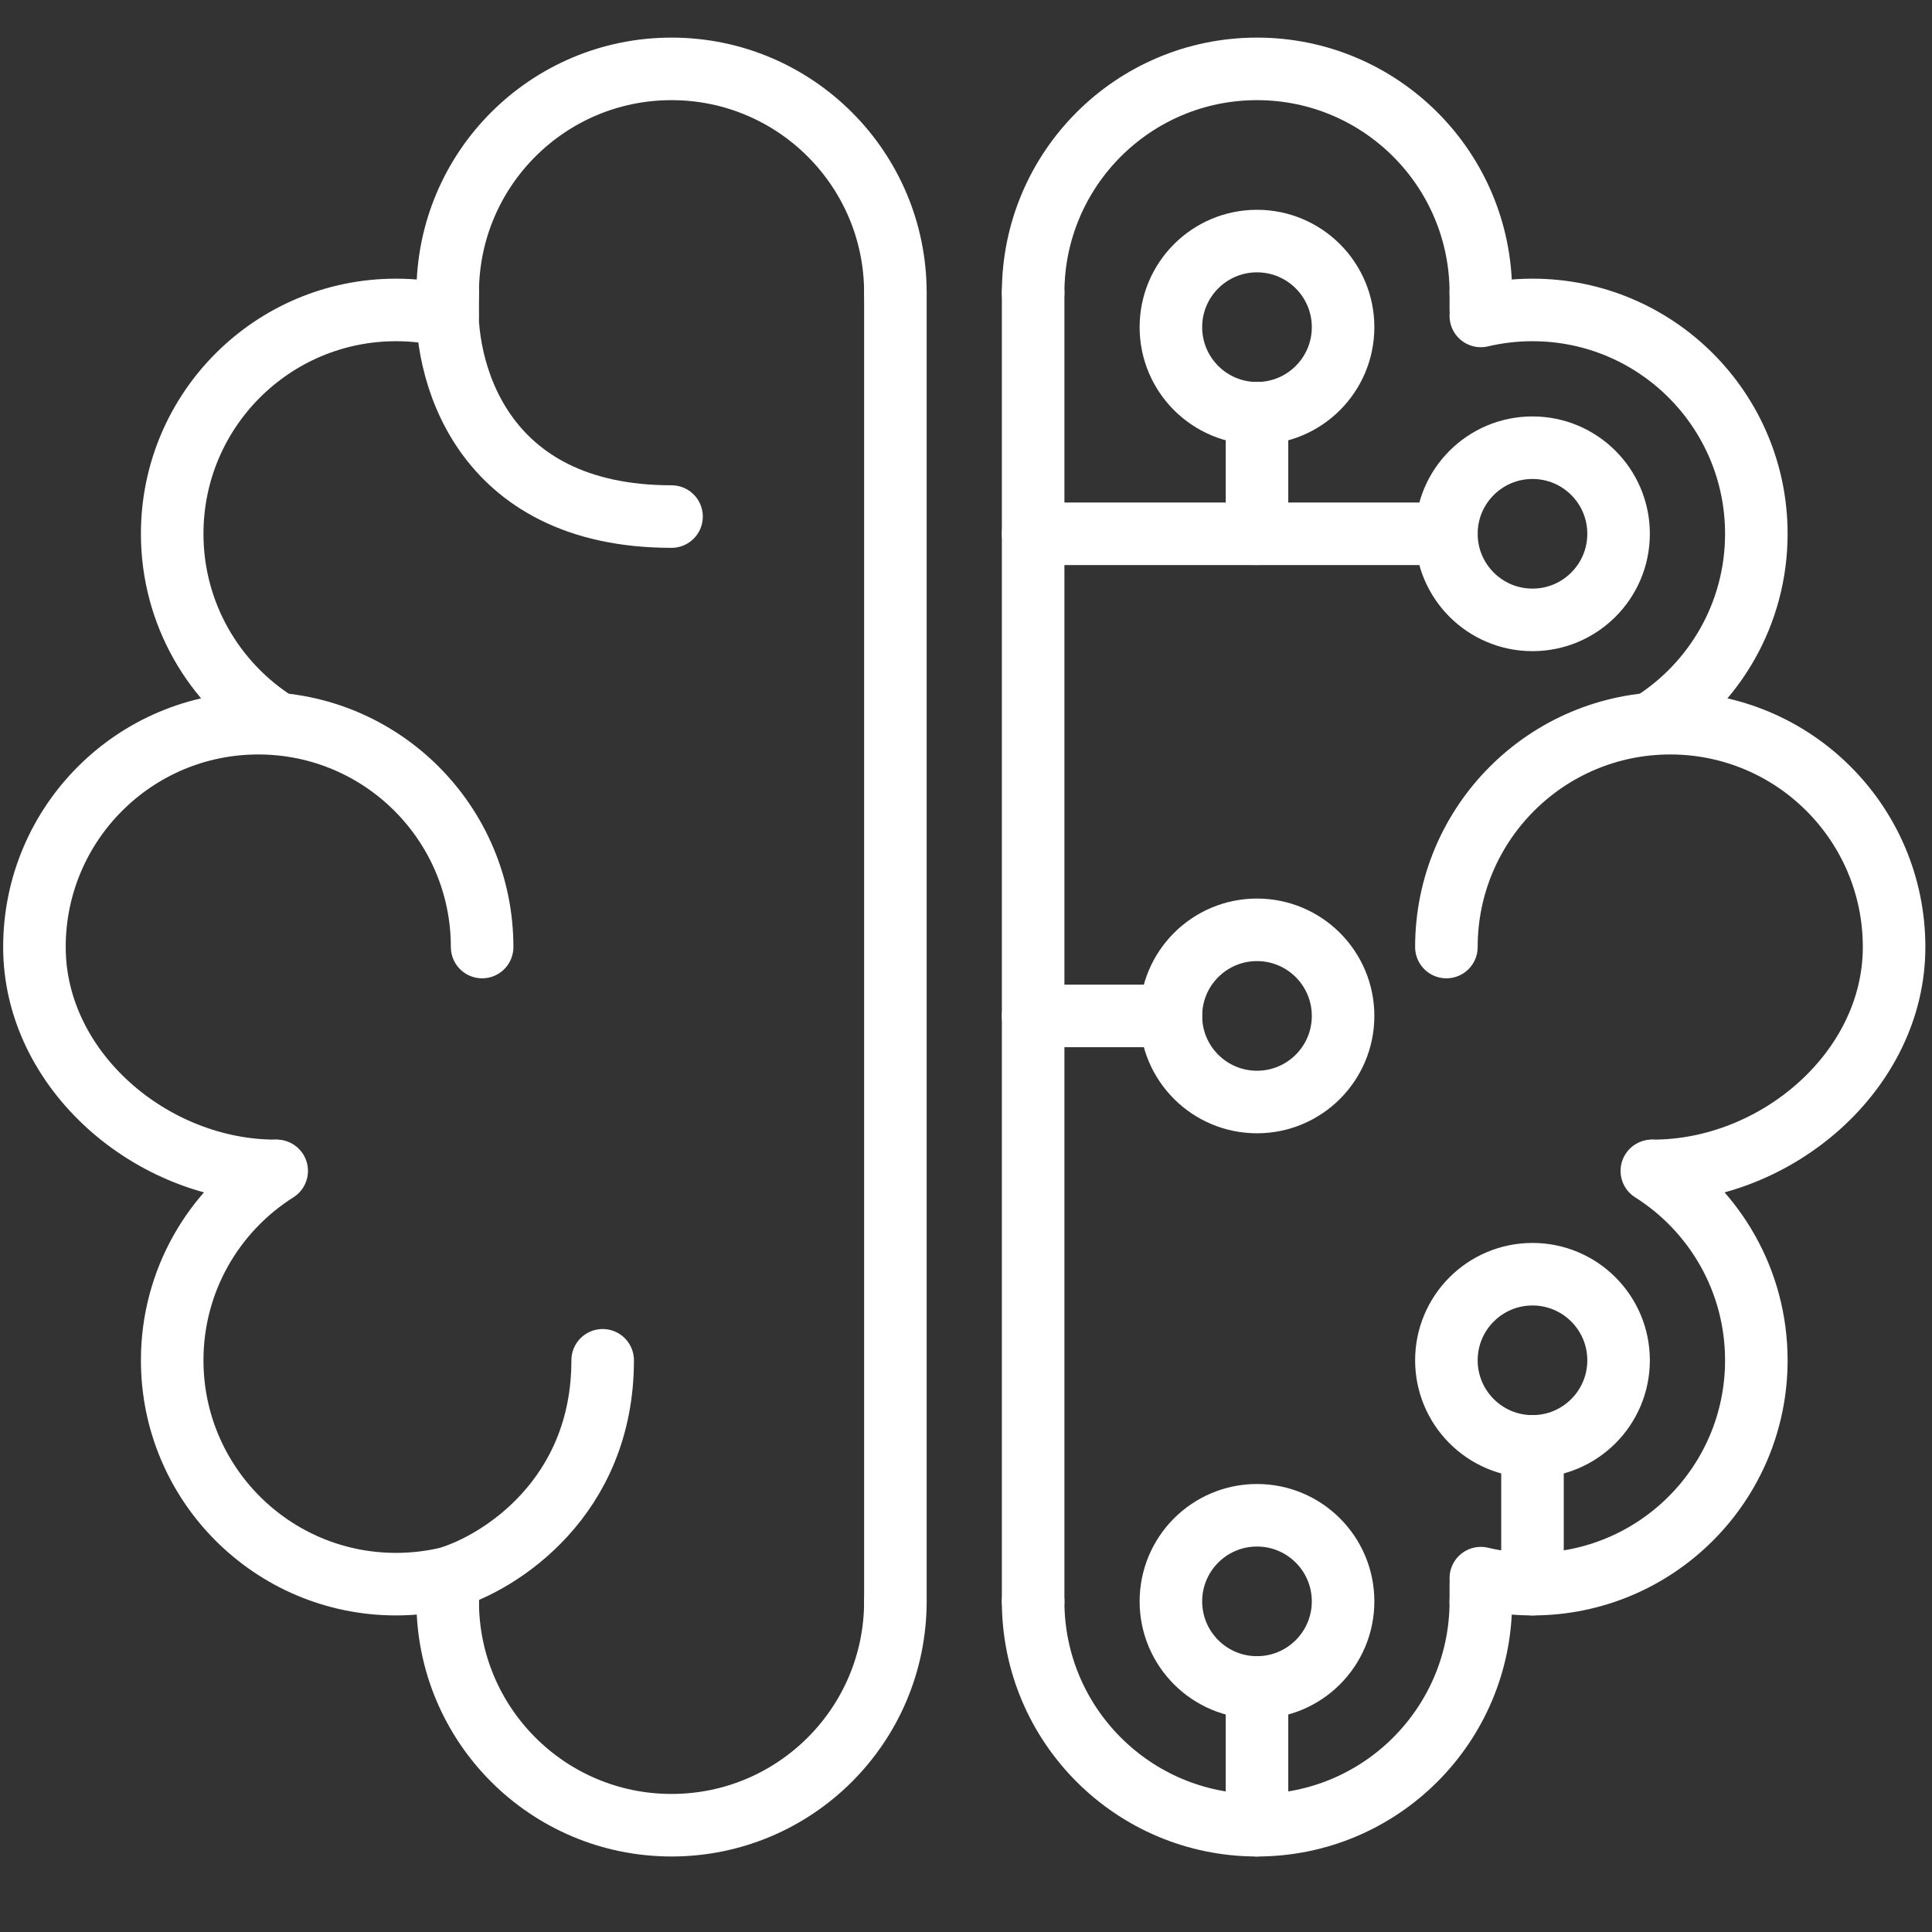 <svg width="278" height="278" viewBox="0 0 278 278" fill="none" xmlns="http://www.w3.org/2000/svg">
<rect x="0" y="0" width="278" height="278" fill="#333333" stroke="none"/>
<path d="M213.08 42.12C213.08 24.331 198.66 9.911 180.871 9.911C163.082 9.911 148.661 24.331 148.661 42.12" stroke="white" stroke-width="9" stroke-linecap="round"/>
<path d="M213.08 230.424C213.08 248.213 198.66 262.634 180.871 262.634C163.082 262.634 148.661 248.213 148.661 230.424" stroke="white" stroke-width="9" stroke-linecap="round"/>
<path d="M213.08 42.121V44.598" stroke="white" stroke-width="9" stroke-linecap="round" stroke-linejoin="round"/>
<path d="M213.08 230.424V227.946" stroke="white" stroke-width="9" stroke-linecap="round" stroke-linejoin="round"/>
<path d="M213.08 45.46C215.466 44.896 217.955 44.598 220.513 44.598C238.302 44.598 252.723 59.019 252.723 76.808C252.723 88.283 246.722 98.357 237.687 104.062" stroke="white" stroke-width="9" stroke-linecap="round"/>
<path d="M213.08 227.085C215.466 227.648 217.955 227.947 220.513 227.947C238.302 227.947 252.723 213.526 252.723 195.737C252.723 184.261 246.722 174.187 237.687 168.482" stroke="white" stroke-width="9" stroke-linecap="round"/>
<circle cx="180.871" cy="146.183" r="12.388" stroke="white" stroke-width="9"/>
<circle cx="180.871" cy="230.424" r="12.388" stroke="white" stroke-width="9"/>
<circle cx="220.513" cy="195.737" r="12.388" stroke="white" stroke-width="9"/>
<circle cx="180.871" cy="47.076" r="12.388" stroke="white" stroke-width="9"/>
<path d="M180.871 59.464V76.808" stroke="white" stroke-width="9" stroke-linecap="round" stroke-linejoin="round"/>
<circle cx="220.513" cy="76.808" r="12.388" stroke="white" stroke-width="9"/>
<path d="M148.661 42.121V230.424" stroke="white" stroke-width="9" stroke-linecap="round" stroke-linejoin="round"/>
<path d="M237.857 168.482C255.646 168.482 272.545 154.061 272.545 136.272C272.545 118.483 258.124 104.062 240.335 104.062C222.546 104.062 208.125 118.483 208.125 136.272" stroke="white" stroke-width="9" stroke-linecap="round"/>
<path d="M168.482 146.183H148.661M220.513 208.125V227.946M180.871 242.813V262.634" stroke="white" stroke-width="9" stroke-linecap="round" stroke-linejoin="round"/>
<path d="M208.125 76.808H148.661" stroke="white" stroke-width="9" stroke-linecap="round" stroke-linejoin="round"/>
<path d="M128.839 42.12C128.839 24.331 114.418 9.911 96.629 9.911C78.841 9.911 64.42 24.331 64.42 42.12C63.594 52.857 68.879 74.33 96.629 74.33" stroke="white" stroke-width="9" stroke-linecap="round"/>
<path d="M64.42 230.424C64.42 248.213 78.841 262.634 96.629 262.634C114.418 262.634 128.839 248.213 128.839 230.424" stroke="white" stroke-width="9" stroke-linecap="round"/>
<path d="M64.42 42.121V44.598" stroke="white" stroke-width="9" stroke-linecap="round" stroke-linejoin="round"/>
<path d="M64.42 230.424V227.946" stroke="white" stroke-width="9" stroke-linecap="round" stroke-linejoin="round"/>
<path d="M64.42 45.46C62.033 44.896 59.545 44.598 56.987 44.598C39.198 44.598 24.777 59.019 24.777 76.808C24.777 88.283 30.778 98.357 39.813 104.062" stroke="white" stroke-width="9" stroke-linecap="round"/>
<path d="M39.813 168.482C30.778 174.187 24.777 184.261 24.777 195.737C24.777 213.526 39.198 227.947 56.987 227.947C59.545 227.947 62.033 227.648 64.42 227.085C71.853 224.894 86.719 215.558 86.719 195.737" stroke="white" stroke-width="9" stroke-linecap="round"/>
<path d="M128.839 42.121V230.424" stroke="white" stroke-width="9" stroke-linecap="round" stroke-linejoin="round"/>
<path d="M39.643 168.482C21.854 168.482 4.955 154.061 4.955 136.272C4.955 118.483 19.376 104.062 37.165 104.062C54.954 104.062 69.375 118.483 69.375 136.272" stroke="white" stroke-width="9" stroke-linecap="round"/>
</svg>
